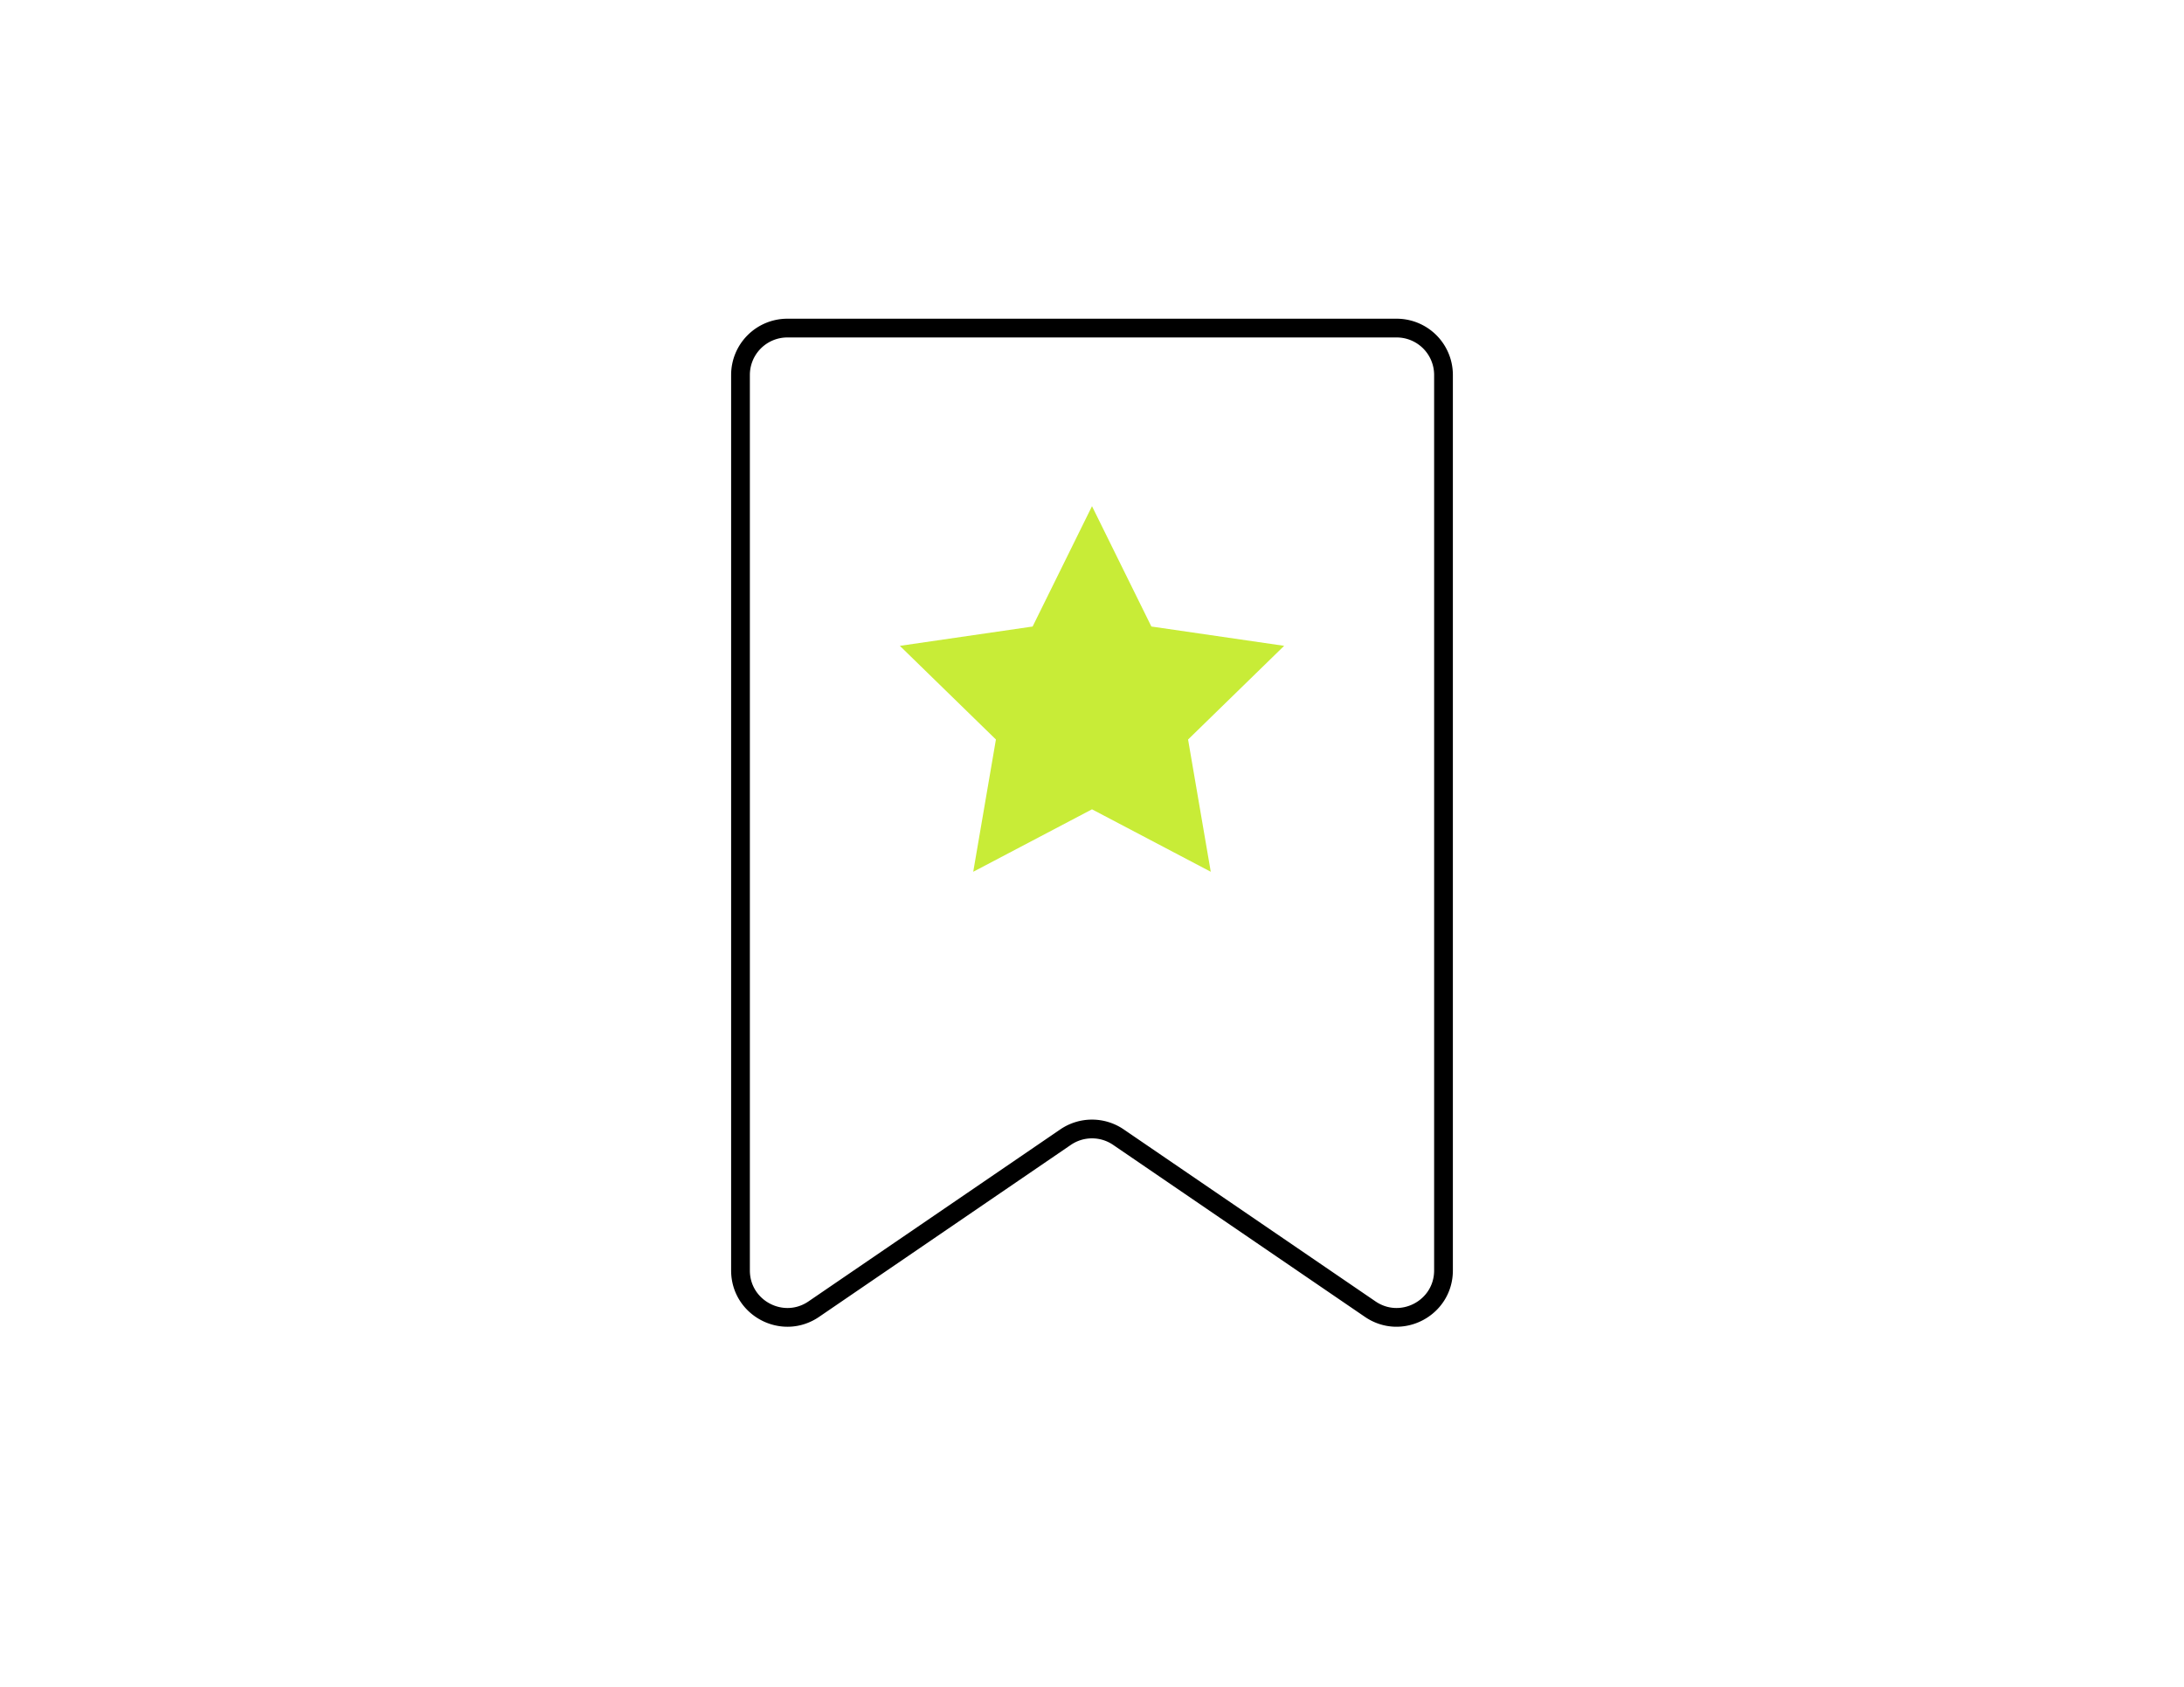 <svg width="233" height="180" fill="none" xmlns="http://www.w3.org/2000/svg"><path d="M154 135.529c0 4.019-4.502 6.396-7.82 4.129l-26.86-18.347a4.998 4.998 0 00-5.64 0l-26.86 18.347c-3.319 2.267-7.82-.11-7.82-4.129V40a5 5 0 015-5h65a5 5 0 015 5v95.529z" stroke="#000" stroke-width="2" stroke-linecap="round" stroke-linejoin="round"/><path d="M116.5 54l6.334 12.837L137 68.897l-10.25 9.994L129.17 93l-12.67-6.662L103.83 93l2.42-14.11L96 68.898l14.164-2.06L116.5 54z" fill="#C8EC37"/></svg>